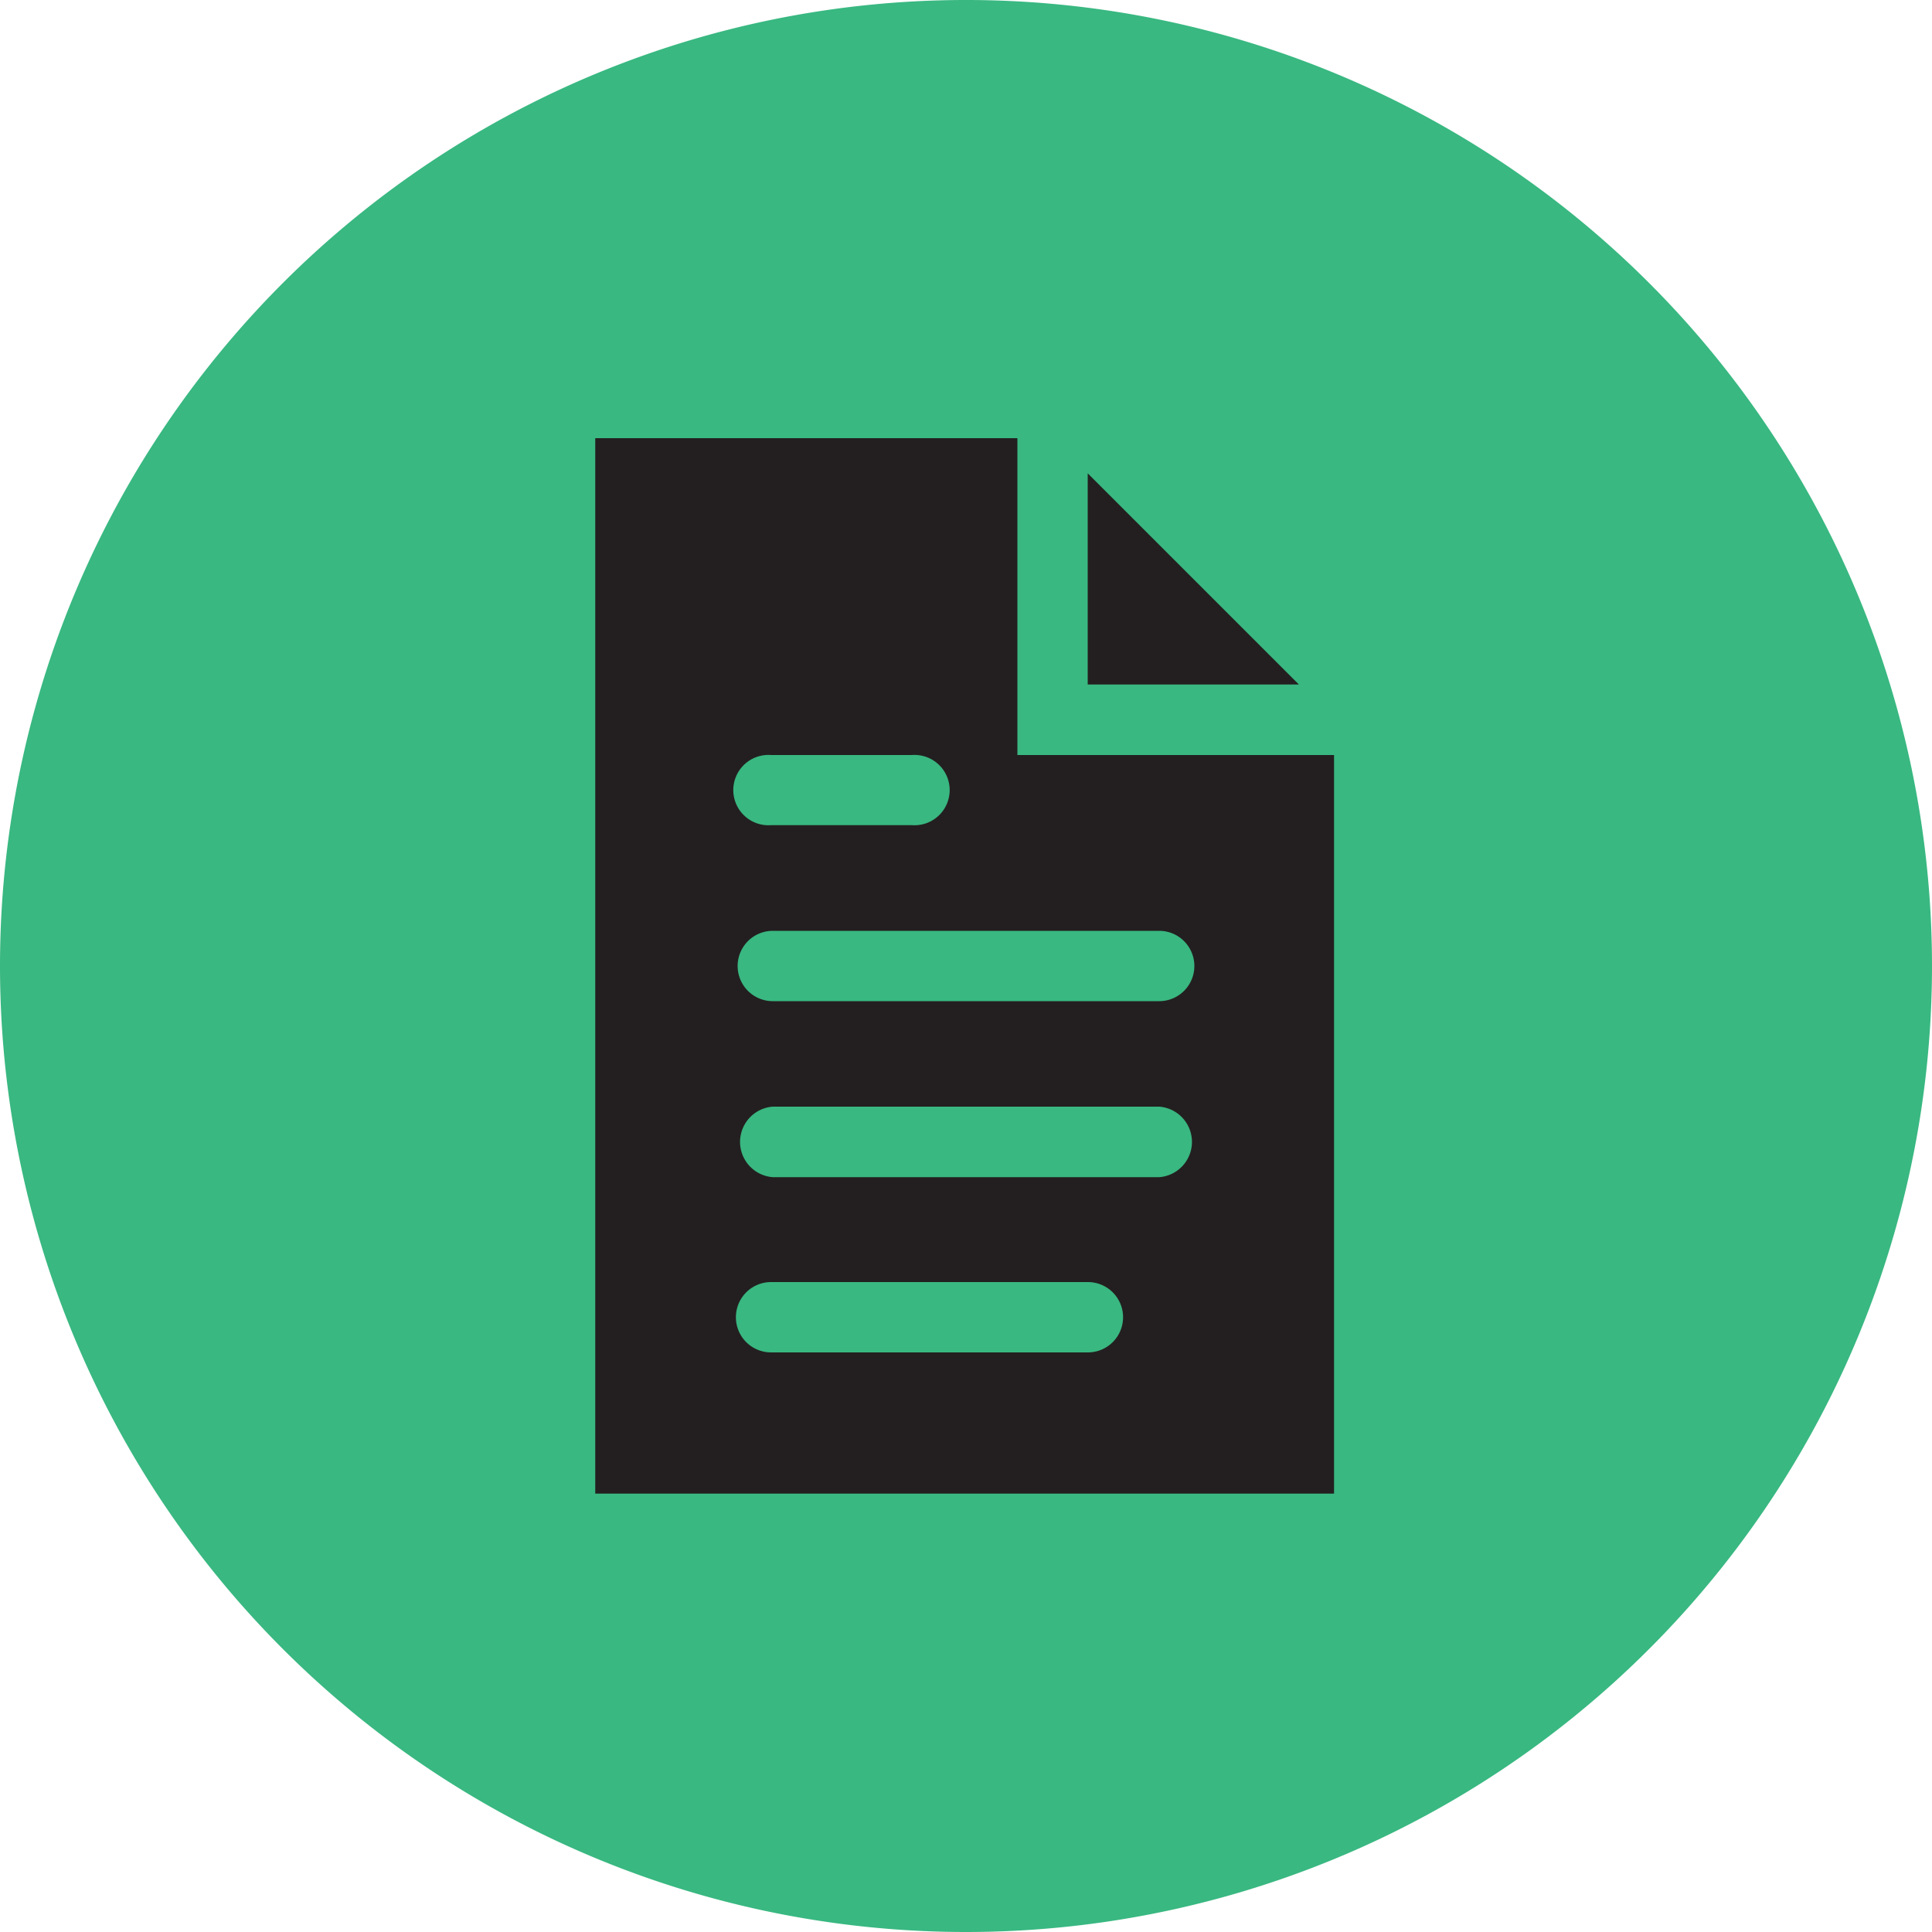 <svg id="Layer_1" data-name="Layer 1" xmlns="http://www.w3.org/2000/svg" xmlns:xlink="http://www.w3.org/1999/xlink" viewBox="0 0 100 100"><defs><style>.cls-1{fill:none;}.cls-2{clip-path:url(#clip-path);}.cls-3{fill:#39b881;}.cls-4{fill:#231f20;}</style><clipPath id="clip-path"><rect class="cls-1" width="100" height="100"/></clipPath></defs><g class="cls-2"><path class="cls-3" d="M50,100A50,50,0,1,0,0,50a50,50,0,0,0,50,50"/></g><polygon class="cls-4" points="56.3 24.5 56.3 35.43 67.23 35.43 56.3 24.5"/><g class="cls-2"><path class="cls-4" d="M60,48.18a1.82,1.82,0,0,1,0,3.64h-20a1.82,1.82,0,1,1,0-3.64Zm0,12.75h-20a1.83,1.83,0,0,1,0-3.65H60a1.83,1.83,0,0,1,0,3.65M56.31,70H39.91a1.82,1.82,0,0,1,0-3.64h16.4a1.82,1.82,0,1,1,0,3.64M39.91,39.08H47.2a1.82,1.82,0,1,1,0,3.63H39.91a1.82,1.82,0,1,1,0-3.63m12.75-16.4H30.81V77.31H69.05V39.08H52.66Z"/></g></svg>